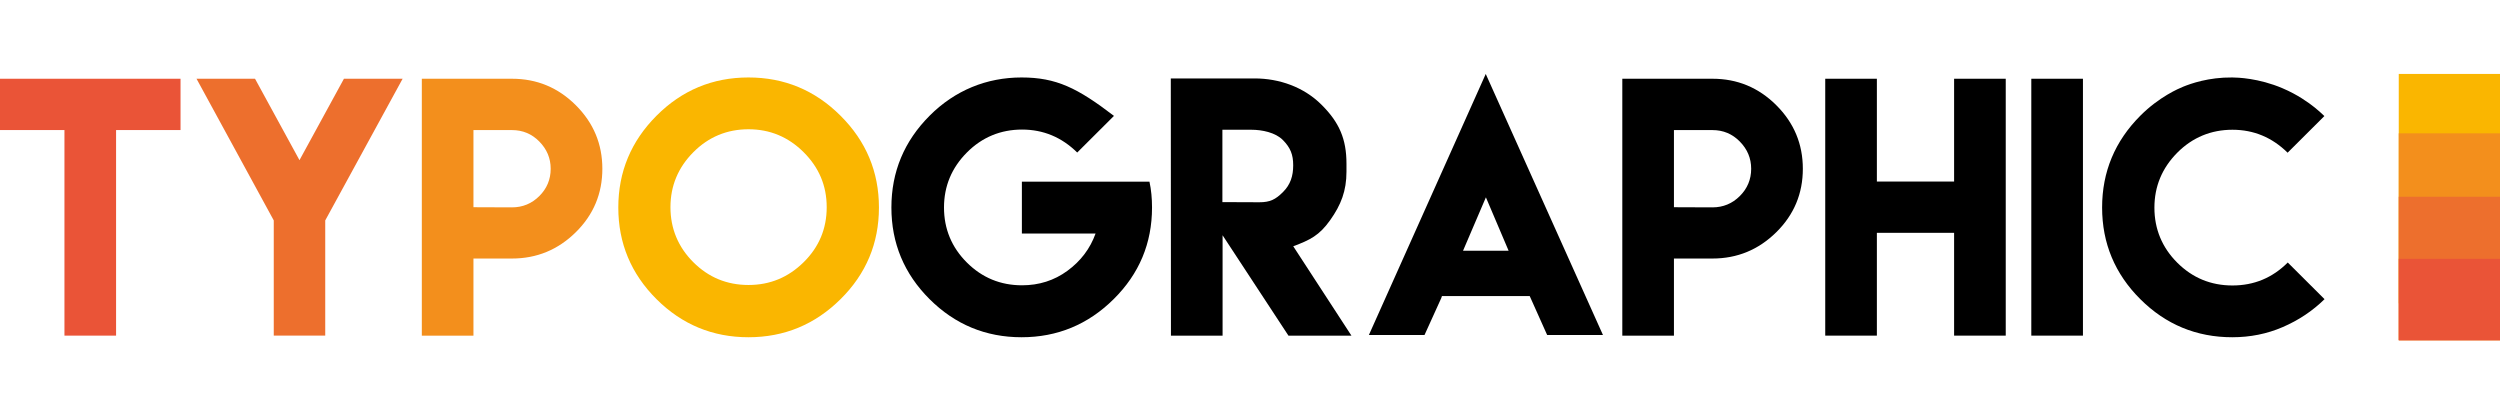 <svg width="338" height="56" viewBox="0 -10 338 56" fill="none" xmlns="http://www.w3.org/2000/svg">
    <g clip-path="url(#clip0_918_2928)">
        <path d="M15.694 0.646H24.408V7.583H15.694V35.377H8.714V7.583H0V0.646H15.694Z" fill="#EA5437"></path>
        <path d="M34.479 0.646L40.49 11.654L46.501 0.646H54.435L43.972 19.8V35.377H37.012V19.8L26.57 0.646H34.483H34.479Z" fill="#ED6F2D"></path>
        <path d="M57.03 24.949V0.646H69.221C72.572 0.646 75.447 1.83 77.848 4.223C80.249 6.617 81.438 9.479 81.438 12.822C81.438 16.165 80.249 19.027 77.848 21.396C75.447 23.764 72.576 24.953 69.221 24.953H64.011V35.381H57.03V24.953V24.949ZM69.221 18.036C70.669 18.036 71.903 17.518 72.918 16.506C73.933 15.495 74.453 14.265 74.453 12.822C74.453 11.379 73.933 10.174 72.918 9.137C71.903 8.101 70.669 7.587 69.221 7.587H64.011V18.016L69.221 18.036Z" fill="#F38F1C"></path>
        <path d="M113.643 5.646C117.1 9.092 118.833 13.229 118.833 18.057C118.833 22.884 117.105 27.021 113.643 30.447C110.186 33.872 106.035 35.595 101.192 35.595C96.348 35.595 92.198 33.872 88.761 30.447C85.324 27.021 83.595 22.884 83.595 18.057C83.595 13.229 85.324 9.092 88.761 5.646C92.198 2.2 96.348 0.473 101.192 0.473C106.035 0.473 110.186 2.196 113.643 5.646ZM93.737 10.581C91.682 12.649 90.646 15.129 90.646 18.016C90.646 20.902 91.686 23.403 93.737 25.45C95.787 27.498 98.275 28.53 101.196 28.53C104.117 28.53 106.58 27.494 108.655 25.45C110.73 23.403 111.77 20.927 111.77 18.016C111.77 15.104 110.73 12.649 108.655 10.581C106.58 8.512 104.092 7.476 101.196 7.476C98.299 7.476 95.791 8.512 93.737 10.581Z" fill="#FAB600"></path>
        <path d="M150.61 5.667L145.638 10.622C143.542 8.553 141.054 7.517 138.179 7.517C135.303 7.517 132.774 8.549 130.719 10.622C128.665 12.69 127.629 15.17 127.629 18.057C127.629 20.944 128.665 23.444 130.719 25.492C132.774 27.539 135.258 28.572 138.179 28.572C140.469 28.572 142.523 27.926 144.318 26.61C146.113 25.294 147.387 23.616 148.122 21.569H138.158V14.565H155.408C155.647 15.663 155.754 16.827 155.754 18.057C155.754 22.884 154.026 27.021 150.564 30.447C147.107 33.872 142.956 35.595 138.113 35.595C133.269 35.595 129.119 33.872 125.682 30.447C122.245 27.021 120.517 22.884 120.517 18.057C120.517 13.229 122.245 9.092 125.682 5.646C129.119 2.2 133.414 0.473 138.113 0.473C142.812 0.473 145.679 1.896 150.605 5.667H150.61Z" fill="black"></path>
        <path d="M158.288 0.604H169.617C172.967 0.604 176.276 1.768 178.673 4.162C181.074 6.555 182.043 8.796 182.043 12.135V13.213C182.043 15.799 181.309 17.695 179.84 19.763C178.372 21.832 177.138 22.436 174.848 23.296L182.716 35.381H174.2L165.293 21.807V35.381H158.312L158.292 0.604H158.288ZM170.26 17.345C171.709 17.345 172.443 16.979 173.458 15.968C174.473 14.956 174.84 13.792 174.84 12.349C174.84 10.906 174.473 9.98 173.458 8.944C172.443 7.908 170.628 7.542 169.179 7.542H165.268V17.325L170.26 17.345Z" fill="black"></path>
        <path d="M194.862 30.295L192.593 35.295H185.072L200.873 0L216.72 35.291H209.174L206.926 30.27L206.818 30.031H194.949L194.862 30.291V30.295ZM203.963 23.896L200.894 16.679L197.804 23.896H203.963Z" fill="black"></path>
        <path d="M219.336 24.949V0.646H231.527C234.878 0.646 237.753 1.83 240.154 4.223C242.555 6.617 243.744 9.479 243.744 12.822C243.744 16.165 242.555 19.027 240.154 21.396C237.753 23.764 234.882 24.953 231.527 24.953H226.317V35.381H219.336V24.953V24.949ZM231.527 18.036C232.976 18.036 234.209 17.518 235.224 16.506C236.239 15.495 236.759 14.265 236.759 12.822C236.759 11.379 236.239 10.174 235.224 9.137C234.209 8.101 232.976 7.587 231.527 7.587H226.317V18.016L231.527 18.036Z" fill="black"></path>
        <path d="M253.753 0.646V14.545H264.195V0.646H271.176V35.377H264.195V21.478H253.753V35.377H246.772V0.646H253.753Z" fill="black"></path>
        <path d="M274.633 0.646H281.614V35.377H274.633V0.646Z" fill="black"></path>
        <path d="M308.617 1.941C310.638 2.8 312.115 3.87 312.924 4.515C313.386 4.885 313.831 5.276 314.256 5.691L309.285 10.646C307.189 8.578 304.701 7.542 301.826 7.542C298.95 7.542 296.421 8.574 294.366 10.646C292.312 12.719 291.276 15.195 291.276 18.081C291.276 20.968 292.316 23.468 294.366 25.516C296.417 27.564 298.905 28.596 301.826 28.596C304.747 28.596 307.23 27.564 309.306 25.491L314.277 30.447C312.656 32.042 310.774 33.292 308.633 34.218C306.492 35.143 304.223 35.595 301.801 35.595C296.957 35.595 292.807 33.872 289.37 30.447C285.933 27.021 284.205 22.884 284.205 18.057C284.205 13.229 285.933 9.092 289.37 5.646C291.932 3.08 294.552 1.974 295.175 1.719C296.178 1.312 298.591 0.44 301.801 0.473C302.515 0.481 305.353 0.551 308.612 1.937L308.617 1.941Z" fill="black"></path>
        <path d="M338 0H324.311V31.014H338V0Z" fill="#FAB600"></path>
        <path d="M338 8.023H324.311V39.037H338V8.023Z" fill="#F38F1C"></path>
        <path d="M338 16.601H324.311V47.615H338V16.601Z" fill="#ED6F2D"></path>
        <path d="M338 24.99H324.311V56.004H338V24.99Z" fill="#EA5437"></path>
    </g>
    <defs>
        <clipPath id="clip0_918_2928">
            <rect width="338" height="36" fill="white"></rect>
        </clipPath>
    </defs>
</svg>